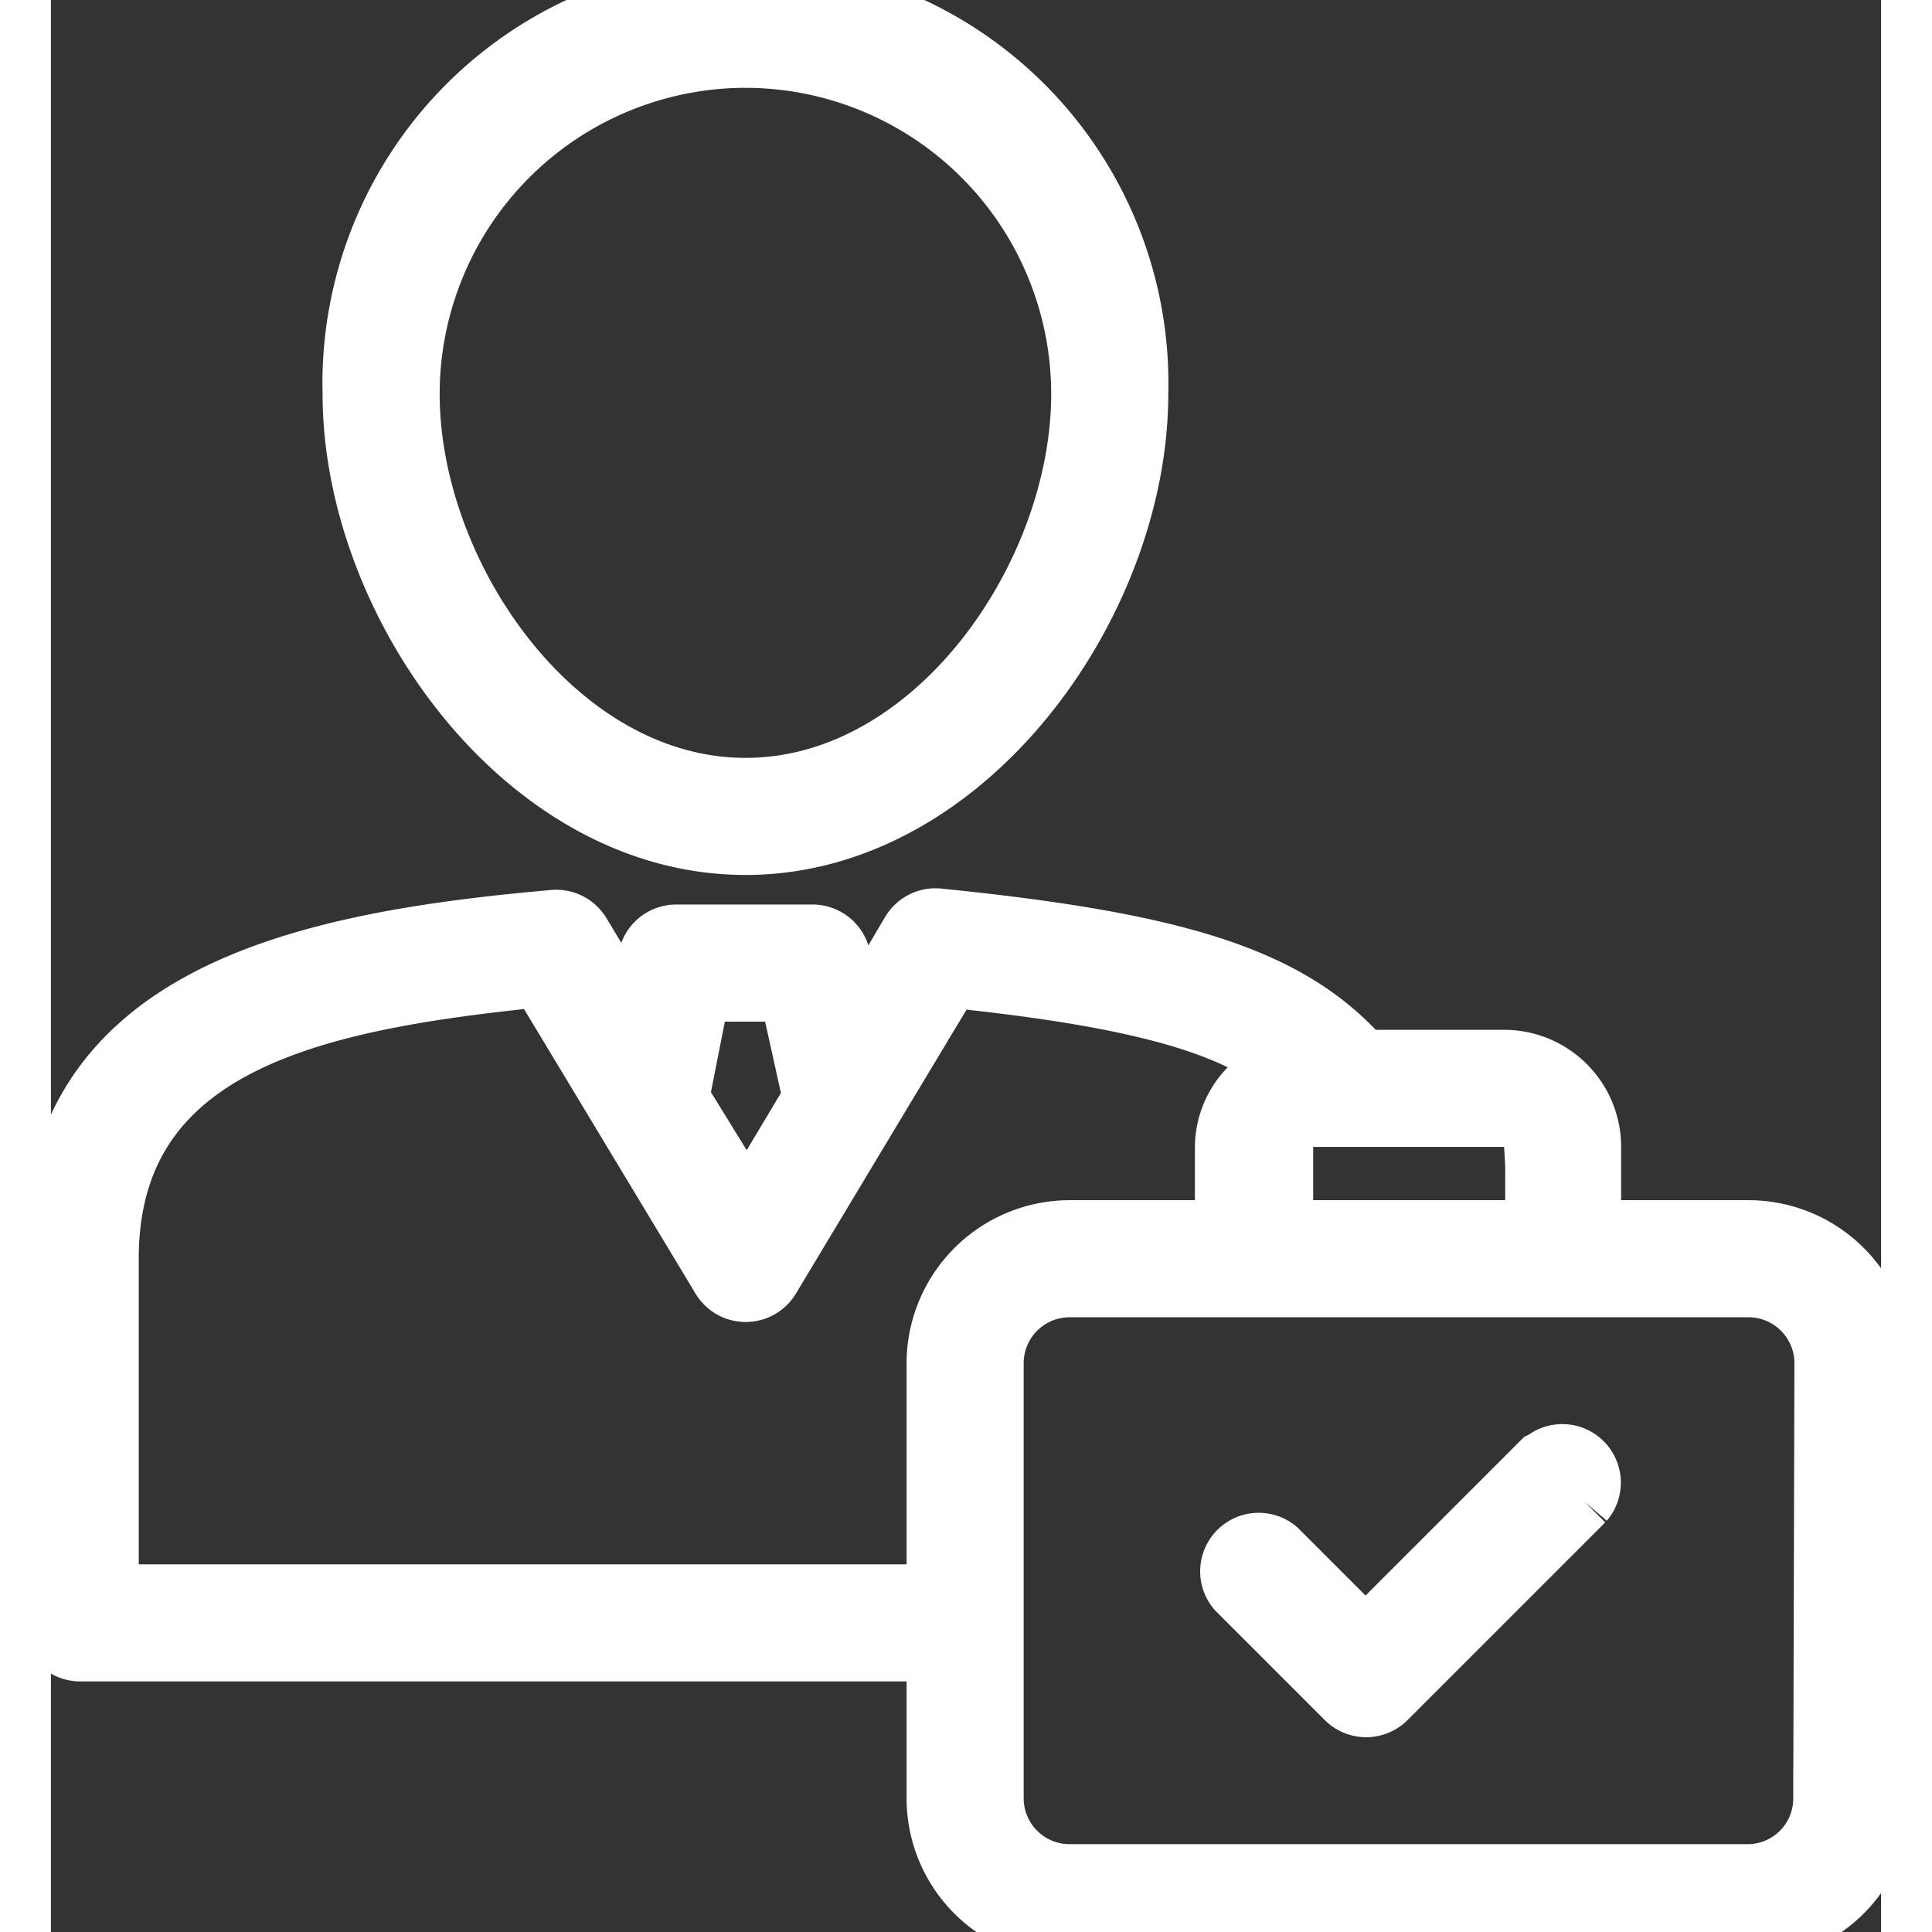 <svg xmlns="http://www.w3.org/2000/svg" width="24" height="24" viewBox="0 0 62.52 66" stroke="#ffffff" stroke-width="2" fill="#ffffff">
  <rect x="0" y="0" width="62.52" height="66" fill="#333333" stroke="none"/>
  <g class="svgShape" data-name="Layer 2">
    <path d="M23.73 28.89c7.57 0 13.44-8.3 13.44-15.43a13.45 13.45 0 1 0-26.89 0c0 7.13 5.87 15.43 13.45 15.43zm0-26.89a11.46 11.46 0 0 1 11.44 11.46c0 6.21-5 13.43-11.44 13.43s-11.45-7.22-11.45-13.43A11.46 11.46 0 0 1 23.73 2zM58 42h-5.36v-2.88a3 3 0 0 0-3-2.94h-4.82c-2.47-2.79-6.25-4-14.51-4.83a1 1 0 0 0-.95.48L27.49 35 27 32.71a1 1 0 0 0-1-.81h-4.62a1 1 0 0 0-1 .81L20 35l-1.88-3.12a1 1 0 0 0-.95-.48C8.26 32.18 0 34.09 0 43v12.44a1 1 0 0 0 1 1h29.23v5A4.57 4.57 0 0 0 34.8 66H58a4.57 4.57 0 0 0 4.56-4.56V46.57A4.57 4.57 0 0 0 58 42zm-7.32-2.88V42h-8.56v-2.88a.94.94 0 0 1 .94-.94h6.63a1 1 0 0 1 .95.94zM22.2 33.9h3l.8 3.61-2.22 3.71-2.29-3.72zM2 54.44V43c0-7.44 7.21-8.82 14.69-9.59l6.19 10.27a1 1 0 0 0 1.71 0l3.25-5.41 2.91-4.84c6.42.66 9.46 1.59 11.33 3a2.93 2.93 0 0 0-2 2.76V42H34.8a4.58 4.58 0 0 0-4.57 4.57v7.87zm58.52 7A2.56 2.56 0 0 1 58 64H34.8a2.57 2.57 0 0 1-2.57-2.56V46.57A2.57 2.57 0 0 1 34.8 44H58a2.57 2.57 0 0 1 2.56 2.57z" />
    <path d="m50.91 49.92-6 6-3-3a1 1 0 0 0-1.41 1.41l3.72 3.72a1 1 0 0 0 1.42 0l6.75-6.75a1 1 0 0 0-1.41-1.41Z" />
  </g>
</svg>
